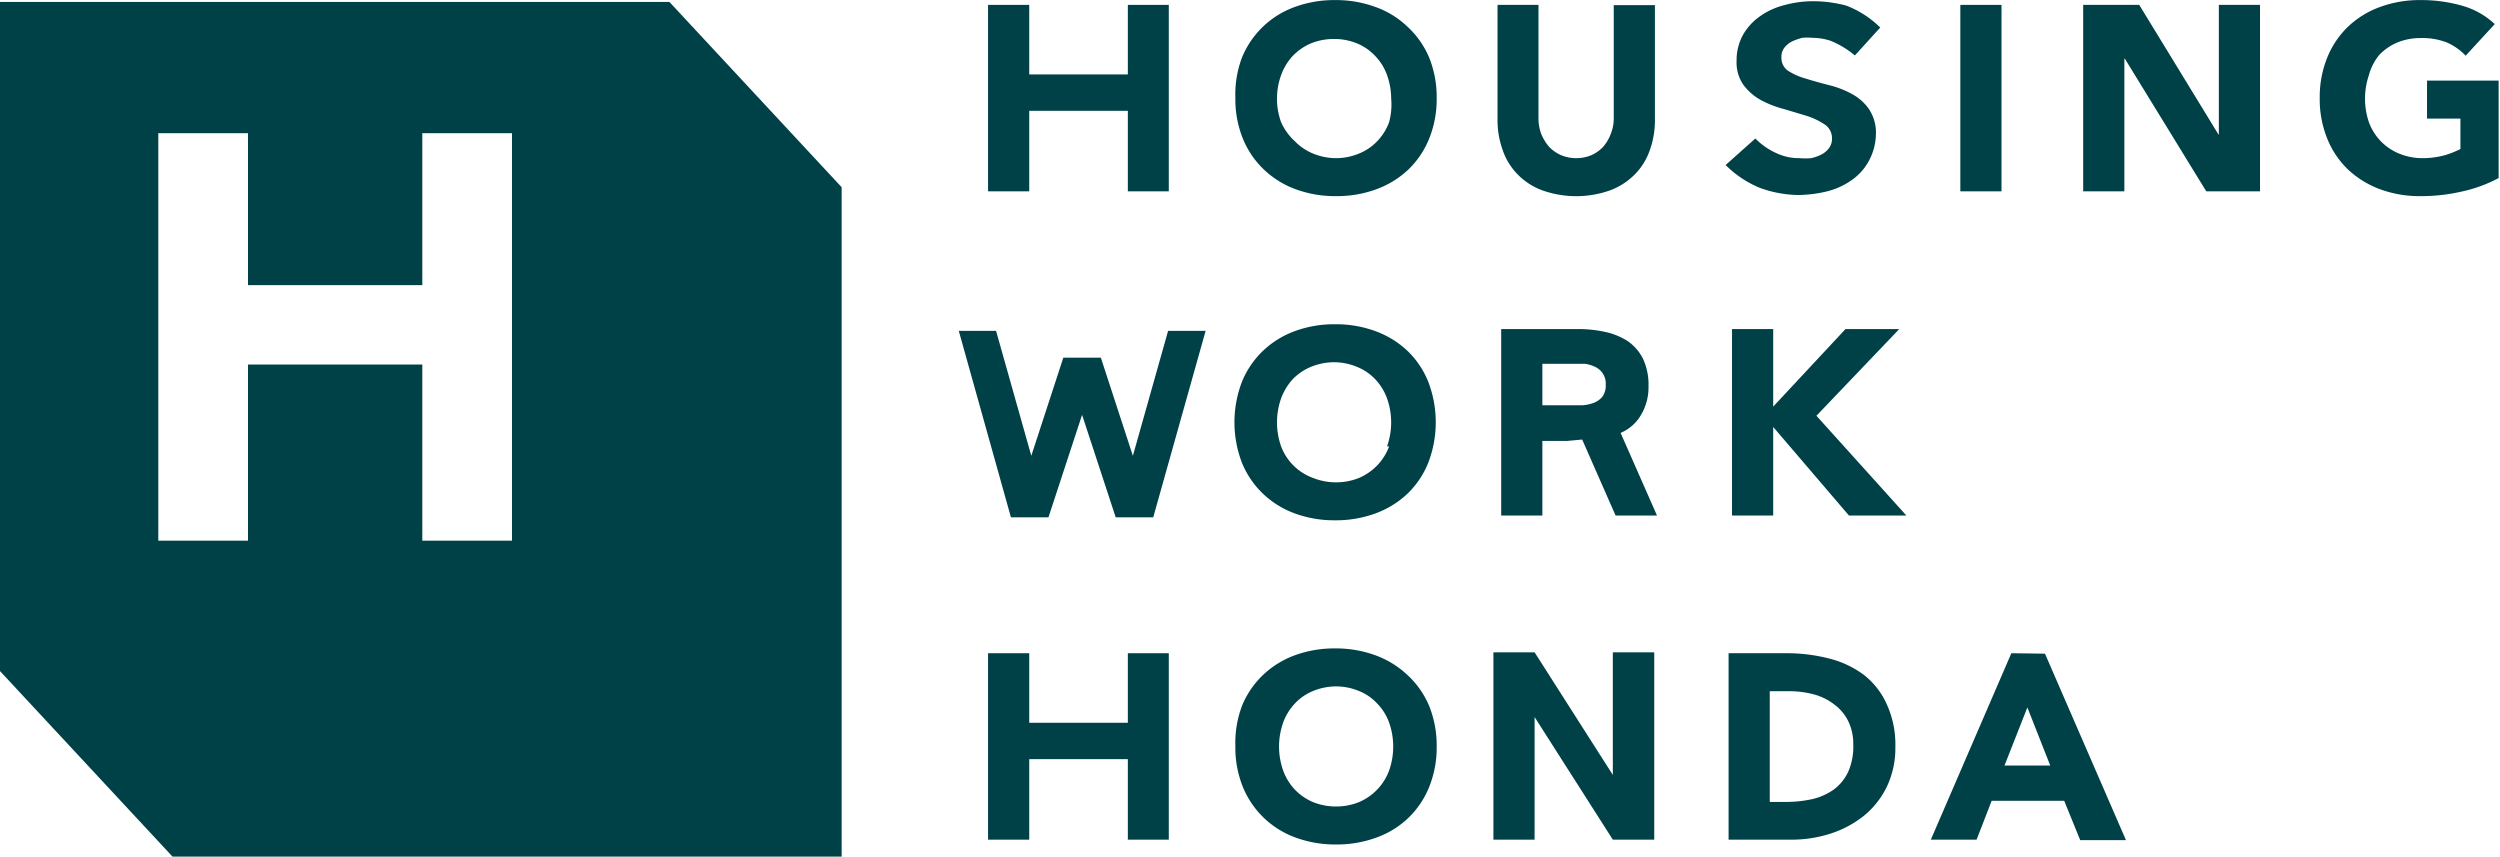 <svg xmlns="http://www.w3.org/2000/svg" width="38.55mm" height="13.21mm" viewBox="0 0 109.28 37.44"><g id="レイヤー_2" data-name="レイヤー 2"><g id="レイヤー_3" data-name="レイヤー 3"><path d="M29.26.08H0V29.33l7.54,8.11H36.79V8.18ZM22.38,23.63H18.46v-7.7H10.84v7.7H6.92V5.82h3.92v6.64h7.62V5.82h3.92Z" style="fill:#004148"/><polygon points="44.99 4.84 49.3 4.84 49.3 8.36 51.09 8.36 51.09 0.21 49.3 0.21 49.3 3.25 44.99 3.25 44.99 0.21 43.19 0.21 43.19 8.36 44.99 8.36 44.99 4.84" style="fill:#004148"/><path d="M61.52,1.16A3.92,3.92,0,0,0,60.12.3,5,5,0,0,0,58.36,0,5,5,0,0,0,56.6.3a3.93,3.93,0,0,0-2.31,2.21A4.58,4.58,0,0,0,54,4.28a4.59,4.59,0,0,0,.33,1.78,3.9,3.9,0,0,0,.92,1.35,4,4,0,0,0,1.39.86,5,5,0,0,0,1.76.3,5,5,0,0,0,1.76-.3,4.07,4.07,0,0,0,1.4-.86,3.88,3.88,0,0,0,.91-1.35,4.59,4.59,0,0,0,.33-1.78,4.58,4.58,0,0,0-.33-1.77A3.88,3.88,0,0,0,61.52,1.16Zm-.8,4.18a2.38,2.38,0,0,1-.52.83,2.26,2.26,0,0,1-.8.54,2.64,2.64,0,0,1-1,.2,2.68,2.68,0,0,1-1-.2,2.36,2.36,0,0,1-.8-.54A2.51,2.51,0,0,1,56,5.34a3,3,0,0,1-.18-1.06,3,3,0,0,1,.18-1,2.46,2.46,0,0,1,.51-.84,2.38,2.38,0,0,1,.8-.55,2.68,2.68,0,0,1,1-.19,2.64,2.64,0,0,1,1,.19,2.28,2.28,0,0,1,.8.55,2.33,2.33,0,0,1,.52.84,3,3,0,0,1,.18,1A3,3,0,0,1,60.72,5.34Z" style="fill:#004148"/><path d="M66.33,7.61a2.89,2.89,0,0,0,1.07.7,4.43,4.43,0,0,0,3,0,3,3,0,0,0,1.07-.7,2.81,2.81,0,0,0,.65-1.06,3.83,3.83,0,0,0,.22-1.33v-5H70.54V5.15a1.82,1.82,0,0,1-.13.7,1.84,1.84,0,0,1-.33.56,1.59,1.59,0,0,1-.52.37,1.74,1.74,0,0,1-1.32,0,1.64,1.64,0,0,1-.53-.37,2.09,2.09,0,0,1-.34-.56,2,2,0,0,1-.12-.7V.21H65.46v5a3.83,3.83,0,0,0,.22,1.33A2.81,2.81,0,0,0,66.33,7.61Z" style="fill:#004148"/><path d="M78.57,8.52a5.51,5.51,0,0,0,1.3-.16,3.19,3.19,0,0,0,1.07-.49,2.42,2.42,0,0,0,.74-.82A2.53,2.53,0,0,0,82,5.88a1.87,1.87,0,0,0-.3-1.11,2.14,2.14,0,0,0-.74-.66,4.1,4.1,0,0,0-1-.39c-.35-.09-.68-.18-1-.28a2.92,2.92,0,0,1-.77-.33.68.68,0,0,1-.32-.61A.64.64,0,0,1,78,2.08a1,1,0,0,1,.35-.28,2.72,2.72,0,0,1,.43-.15,2.42,2.42,0,0,1,.45,0,2.56,2.56,0,0,1,.79.13,4,4,0,0,1,1.06.64l1.11-1.22A4.31,4.31,0,0,0,80.7.24,5.68,5.68,0,0,0,79.26.05,4.71,4.71,0,0,0,78,.22a3.18,3.18,0,0,0-1.07.49,2.49,2.49,0,0,0-.74.81,2.28,2.28,0,0,0-.28,1.13,1.71,1.71,0,0,0,.3,1.06,2.42,2.42,0,0,0,.76.66,4.54,4.54,0,0,0,1,.39l1,.3a3.15,3.15,0,0,1,.78.37.72.72,0,0,1,.33.63.67.67,0,0,1-.13.41,1,1,0,0,1-.33.28,2,2,0,0,1-.45.16,2.83,2.83,0,0,1-.5,0,2.31,2.31,0,0,1-1-.21,3,3,0,0,1-.94-.65l-1.3,1.16a4.58,4.58,0,0,0,1.5,1A5.09,5.09,0,0,0,78.57,8.52Z" style="fill:#004148"/><rect x="85.69" y="0.21" width="1.8" height="8.15" style="fill:#004148"/><polygon points="96.99 5.87 96.97 5.87 93.51 0.21 91.06 0.21 91.06 8.36 92.86 8.36 92.86 2.56 92.88 2.56 96.44 8.36 98.79 8.36 98.79 0.21 96.99 0.21 96.99 5.87" style="fill:#004148"/><path d="M106.09,3.52V5.18h1.46V6.51a4,4,0,0,1-.68.27,3.7,3.7,0,0,1-1,.13,2.68,2.68,0,0,1-1-.2,2.36,2.36,0,0,1-.8-.54,2.38,2.38,0,0,1-.52-.83,3.23,3.23,0,0,1-.17-1.06,3.19,3.19,0,0,1,.17-1A2.33,2.33,0,0,1,104,2.4a2.38,2.38,0,0,1,.8-.55,2.68,2.68,0,0,1,1-.19,3,3,0,0,1,1.15.19,2.6,2.6,0,0,1,.83.58l1.27-1.38a3.42,3.42,0,0,0-1.45-.81,6.42,6.42,0,0,0-1.8-.24,5,5,0,0,0-1.76.3,4,4,0,0,0-1.4.86,3.88,3.88,0,0,0-.91,1.35,4.58,4.58,0,0,0-.33,1.77,4.59,4.59,0,0,0,.33,1.78,3.88,3.88,0,0,0,.91,1.35,4.17,4.17,0,0,0,1.4.86,5,5,0,0,0,1.76.3,7.91,7.91,0,0,0,1.76-.19,6.23,6.23,0,0,0,1.66-.6V3.52Z" style="fill:#004148"/><path d="M61.52,15.33a4.07,4.07,0,0,0-1.4-.86,5,5,0,0,0-1.76-.3,5,5,0,0,0-1.76.3,4,4,0,0,0-1.39.86,3.9,3.9,0,0,0-.92,1.35,4.94,4.94,0,0,0,0,3.55,3.9,3.9,0,0,0,.92,1.35,4,4,0,0,0,1.39.86,5,5,0,0,0,1.76.3,5,5,0,0,0,1.76-.3,4.07,4.07,0,0,0,1.4-.86,3.88,3.88,0,0,0,.91-1.35,4.94,4.94,0,0,0,0-3.55A3.88,3.88,0,0,0,61.52,15.33Zm-.8,4.18a2.38,2.38,0,0,1-.52.83,2.42,2.42,0,0,1-.8.55,2.64,2.64,0,0,1-1,.19,2.68,2.68,0,0,1-1-.19A2.35,2.35,0,0,1,56,19.51a3.15,3.15,0,0,1,0-2.1,2.56,2.56,0,0,1,.51-.84,2.36,2.36,0,0,1,.8-.54,2.68,2.68,0,0,1,1-.2,2.64,2.64,0,0,1,1,.2,2.26,2.26,0,0,1,.8.54,2.42,2.42,0,0,1,.52.84,3.15,3.15,0,0,1,0,2.1Z" style="fill:#004148"/><polygon points="83.02 14.38 80.67 14.38 77.51 17.77 77.51 14.38 75.71 14.38 75.71 22.53 77.51 22.53 77.51 18.66 80.82 22.53 83.33 22.53 79.4 18.17 83.02 14.38" style="fill:#004148"/><polygon points="49.3 31.59 44.99 31.59 44.99 28.55 43.19 28.55 43.19 36.7 44.99 36.7 44.99 33.18 49.3 33.18 49.3 36.7 51.09 36.7 51.09 28.55 49.3 28.55 49.3 31.59" style="fill:#004148"/><path d="M61.52,29.5a4.07,4.07,0,0,0-1.4-.86,5,5,0,0,0-1.76-.3,5,5,0,0,0-1.76.3,4,4,0,0,0-1.39.86,3.9,3.9,0,0,0-.92,1.35A4.63,4.63,0,0,0,54,32.63a4.58,4.58,0,0,0,.33,1.77,3.93,3.93,0,0,0,2.31,2.21,5,5,0,0,0,1.76.3,5,5,0,0,0,1.76-.3,3.92,3.92,0,0,0,1.4-.86,3.88,3.88,0,0,0,.91-1.35,4.58,4.58,0,0,0,.33-1.77,4.63,4.63,0,0,0-.33-1.78A3.88,3.88,0,0,0,61.52,29.5Zm-.8,4.18a2.4,2.4,0,0,1-1.32,1.38,2.64,2.64,0,0,1-1,.19,2.68,2.68,0,0,1-1-.19,2.38,2.38,0,0,1-.8-.55,2.41,2.41,0,0,1-.51-.83,3.15,3.15,0,0,1,0-2.1,2.41,2.41,0,0,1,.51-.83,2.24,2.24,0,0,1,.8-.55,2.68,2.68,0,0,1,1-.2,2.64,2.64,0,0,1,1,.2,2.16,2.16,0,0,1,.8.55,2.29,2.29,0,0,1,.52.83,3.15,3.15,0,0,1,0,2.1Z" style="fill:#004148"/><path d="M81.45,29.48a4.28,4.28,0,0,0-1.54-.71,7.41,7.41,0,0,0-1.86-.22H75.56V36.7H78.3A5.54,5.54,0,0,0,80,36.44a4.6,4.6,0,0,0,1.47-.78,3.75,3.75,0,0,0,1-1.26,3.92,3.92,0,0,0,.38-1.75,4.23,4.23,0,0,0-.39-1.9A3.33,3.33,0,0,0,81.45,29.48Zm-.66,4.25a2.05,2.05,0,0,1-.62.77,2.68,2.68,0,0,1-.92.42,5.35,5.35,0,0,1-1.16.13h-.73V30.21h.86a4.18,4.18,0,0,1,1.07.14,2.56,2.56,0,0,1,.89.44,2,2,0,0,1,.61.73,2.25,2.25,0,0,1,.22,1A2.75,2.75,0,0,1,80.79,33.73Z" style="fill:#004148"/><path d="M87.92,28.55,84.4,36.7h2L87.06,35h3.17l.7,1.72h2l-3.54-8.15Zm-.3,4.91,1-2.54,1,2.54Z" style="fill:#004148"/><polygon points="49.52 19.92 48.12 15.63 46.48 15.63 45.08 19.92 43.54 14.46 41.91 14.46 44.19 22.61 45.83 22.61 47.3 18.13 48.77 22.61 50.41 22.61 52.7 14.46 51.06 14.46 49.52 19.92" style="fill:#004148"/><polygon points="70.5 33.87 67.08 28.51 65.28 28.51 65.28 36.7 67.08 36.7 67.08 31.34 70.5 36.7 72.31 36.7 72.31 28.51 70.5 28.51 70.5 33.87" style="fill:#004148"/><path d="M71.61,18.32a2.37,2.37,0,0,0,.45-1.46,2.67,2.67,0,0,0-.25-1.2,2.06,2.06,0,0,0-.67-.76,3,3,0,0,0-1-.4A5.55,5.55,0,0,0,69,14.38H65.62v8.15h1.8V19.27h1.09l.65-.06,1.46,3.32h1.81l-1.59-3.61A1.9,1.9,0,0,0,71.61,18.32Zm-4.19-.57V15.9H68.8l.49,0a1.49,1.49,0,0,1,.45.14.79.79,0,0,1,.32.28.81.81,0,0,1,.13.49.85.85,0,0,1-.14.52.91.91,0,0,1-.37.27,1.76,1.76,0,0,1-.49.11H67.42Z" style="fill:#004148"/></g></g></svg>